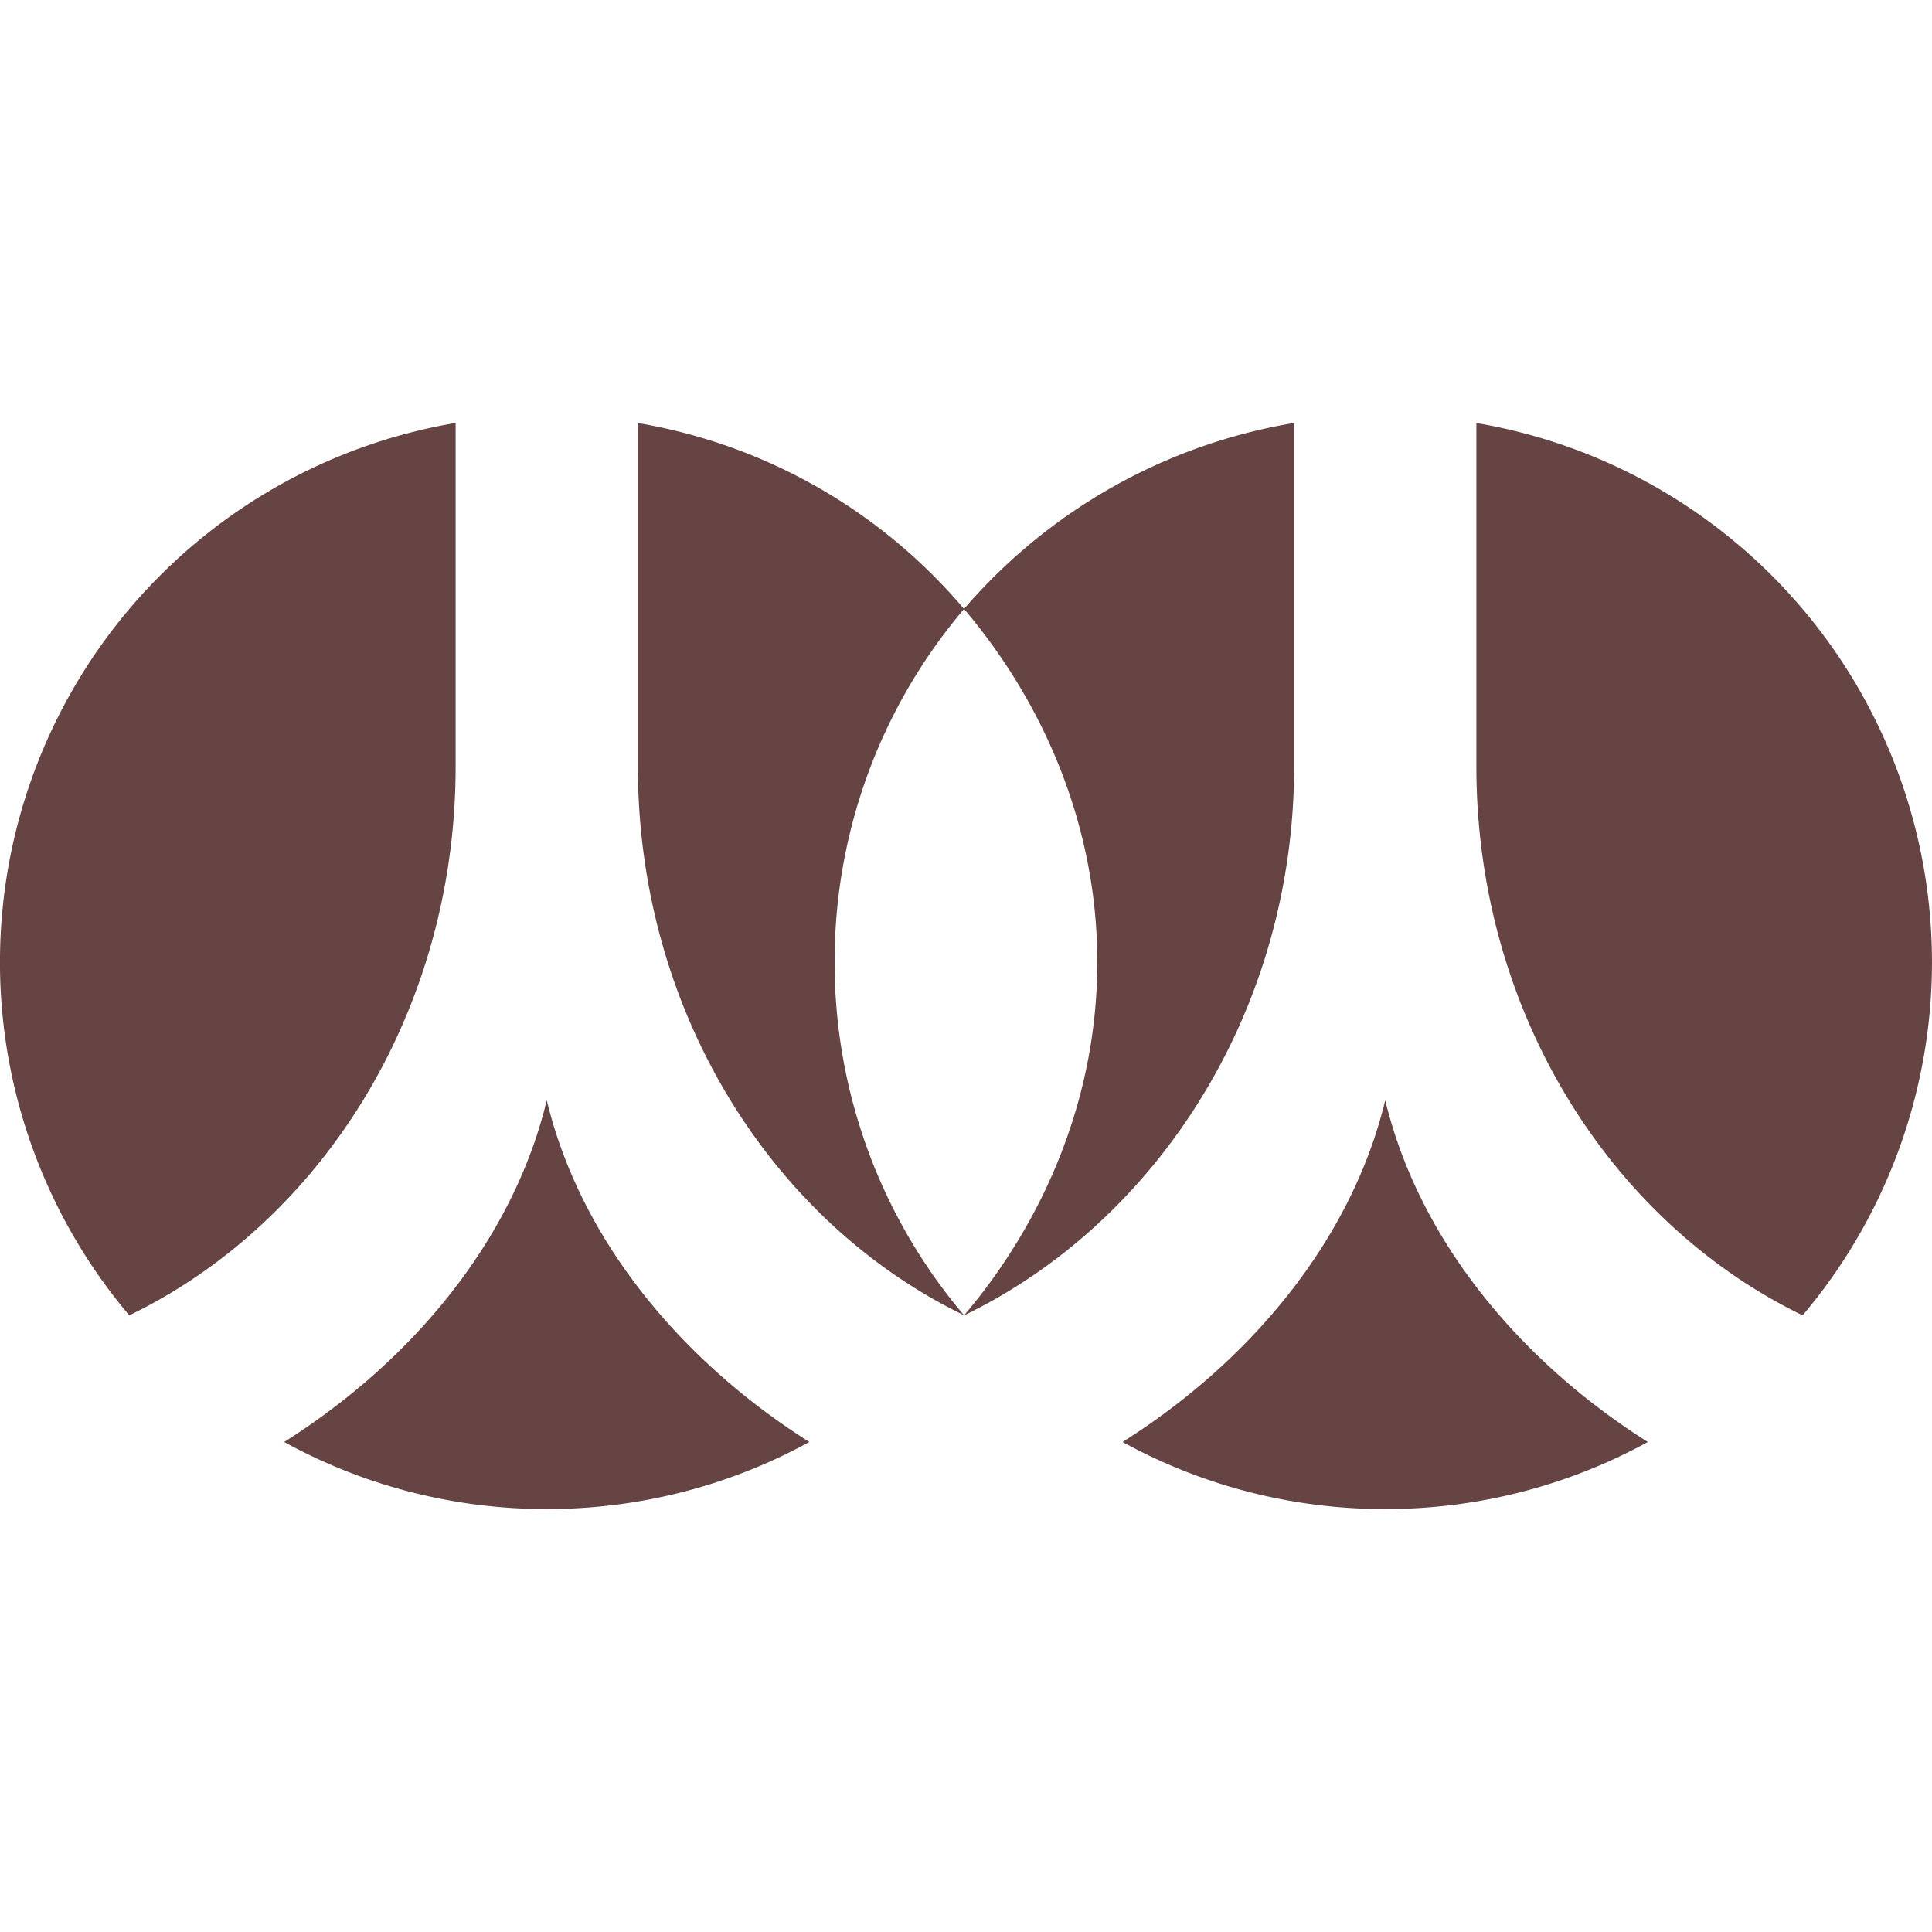 <svg role="img" width="32px" height="32px" viewBox="0 0 24 24" xmlns="http://www.w3.org/2000/svg"><title>Renren</title><path fill="#644f2" d="M5.66 9.553V5.254A6.794 6.794 0 0 0 1.606 16.34c2.379-1.152 4.042-3.755 4.054-6.787zm1.132 4.115c-.423 1.752-1.687 3.25-3.262 4.245a6.76 6.76 0 0 0 3.26.833 6.772 6.772 0 0 0 3.264-.833c-1.575-.996-2.84-2.494-3.262-4.245zm5.184-6.103a6.79 6.79 0 0 0-4.052-2.31V9.52c0 3.045 1.667 5.663 4.051 6.818a6.767 6.767 0 0 1-1.607-4.387 6.755 6.755 0 0 1 1.608-4.386zc1.003 1.183 1.655 2.714 1.655 4.387 0 1.674-.65 3.203-1.655 4.388 2.38-1.15 4.088-3.755 4.1-6.787V5.254a6.9 6.901 0 0 0-4.1 2.31zM18.34 9.52c0 3.046 1.667 5.663 4.053 6.82A6.793 6.793 0 0 0 18.34 5.255zm-1.132 4.148c-.423 1.752-1.687 3.25-3.263 4.245a6.76 6.76 0 0 0 3.262.833 6.772 6.772 0 0 0 3.263-.833c-1.575-.996-2.839-2.494-3.262-4.245z"/></svg>
